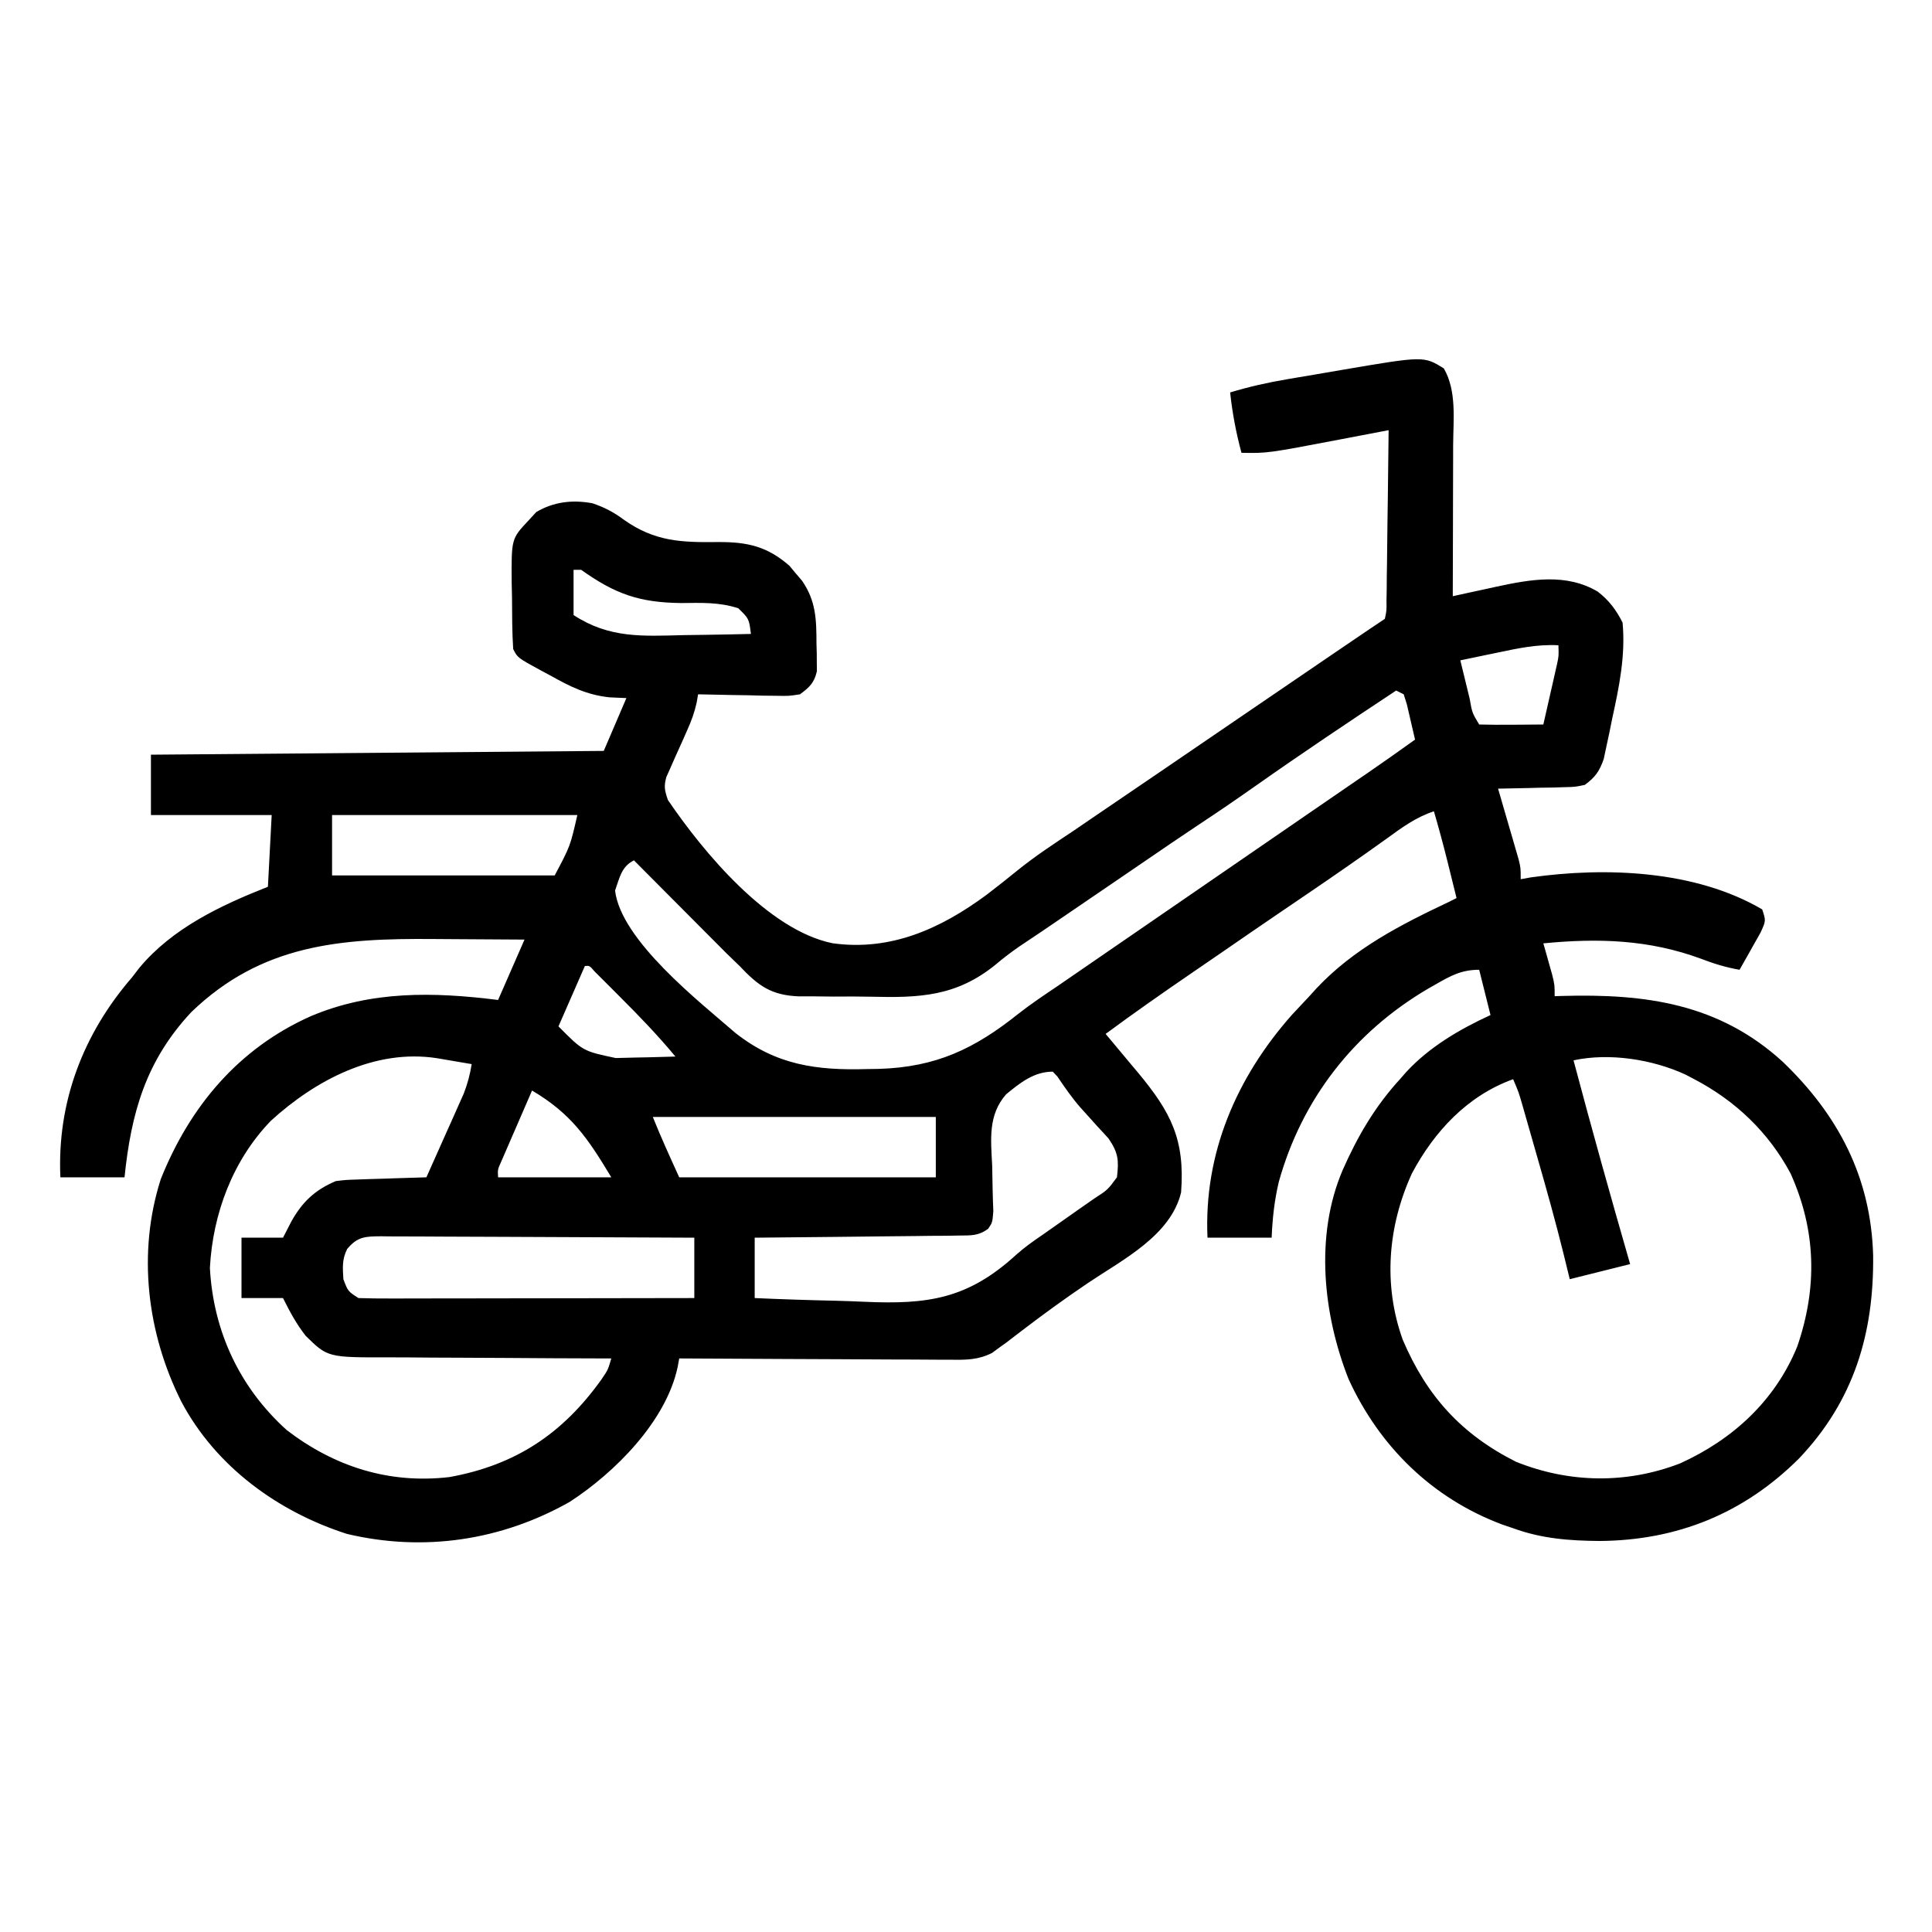 <?xml version="1.0" encoding="UTF-8"?>
<svg version="1.1" xmlns="http://www.w3.org/2000/svg" width="512" height="512">
<path d="M0 0 C3.476 6.005 2.504 13.614 2.473 20.336 C2.471 22.054 2.471 22.054 2.468 23.808 C2.463 27.455 2.45 31.103 2.438 34.75 C2.432 37.228 2.428 39.706 2.424 42.184 C2.413 48.247 2.396 54.311 2.375 60.375 C3.663 60.092 4.951 59.809 6.279 59.518 C7.994 59.147 9.71 58.776 11.426 58.406 C12.695 58.126 12.695 58.126 13.989 57.841 C23.016 55.905 32.432 54.206 40.789 59.16 C43.758 61.435 45.716 64.058 47.375 67.375 C48.183 76.084 46.478 84.344 44.625 92.812 C44.372 94.065 44.12 95.317 43.859 96.607 C43.602 97.808 43.344 99.009 43.078 100.246 C42.848 101.328 42.617 102.41 42.38 103.525 C41.22 106.814 40.172 108.301 37.375 110.375 C34.81 110.921 34.81 110.921 31.953 110.984 C30.928 111.017 29.904 111.049 28.848 111.082 C27.784 111.096 26.721 111.11 25.625 111.125 C24.546 111.155 23.467 111.184 22.355 111.215 C19.695 111.285 17.036 111.338 14.375 111.375 C14.557 111.995 14.739 112.616 14.926 113.255 C15.746 116.065 16.561 118.876 17.375 121.688 C17.661 122.664 17.947 123.64 18.242 124.646 C18.513 125.584 18.784 126.522 19.062 127.488 C19.314 128.352 19.565 129.216 19.824 130.107 C20.375 132.375 20.375 132.375 20.375 135.375 C21.254 135.216 22.133 135.058 23.039 134.895 C42.865 132.094 66.638 132.974 84.375 143.375 C85.375 146.375 85.375 146.375 83.941 149.512 C83.284 150.701 82.615 151.884 81.938 153.062 C81.43 153.972 81.43 153.972 80.912 154.9 C80.075 156.397 79.226 157.887 78.375 159.375 C74.767 158.746 71.537 157.759 68.125 156.438 C54.342 151.365 40.933 150.956 26.375 152.375 C26.7 153.514 26.7 153.514 27.031 154.676 C27.449 156.167 27.449 156.167 27.875 157.688 C28.293 159.167 28.293 159.167 28.719 160.676 C29.375 163.375 29.375 163.375 29.375 166.375 C30.023 166.354 30.672 166.333 31.34 166.312 C53.479 165.692 72.901 168.31 89.812 183.75 C104.555 197.89 113.186 214.388 113.776 235.01 C114.017 255.805 108.639 273.617 94.153 288.866 C79.537 303.456 61.858 310.598 41.312 310.75 C33.299 310.691 25.964 310.144 18.375 307.375 C17.409 307.046 16.444 306.718 15.449 306.379 C-3.073 299.436 -17.044 285.736 -25.234 267.863 C-32.001 250.729 -34.221 229.842 -26.827 212.503 C-22.872 203.539 -18.273 195.644 -11.625 188.375 C-11.073 187.743 -10.522 187.112 -9.953 186.461 C-3.811 179.821 4.202 175.13 12.375 171.375 C10.89 165.435 10.89 165.435 9.375 159.375 C4.671 159.375 1.902 160.928 -2.062 163.188 C-2.768 163.589 -3.474 163.991 -4.201 164.405 C-23.813 175.929 -37.624 193.669 -43.727 215.574 C-44.904 220.555 -45.412 225.266 -45.625 230.375 C-51.235 230.375 -56.845 230.375 -62.625 230.375 C-63.64 208.046 -54.963 187.937 -40.25 171.312 C-38.715 169.66 -37.174 168.014 -35.625 166.375 C-34.999 165.684 -34.372 164.993 -33.727 164.281 C-23.852 153.782 -11.474 147.451 1.375 141.375 C2.035 141.045 2.695 140.715 3.375 140.375 C2.752 137.854 2.126 135.333 1.5 132.812 C1.326 132.108 1.152 131.404 0.973 130.678 C-0.138 126.215 -1.337 121.79 -2.625 117.375 C-7.401 118.961 -11.039 121.635 -15.062 124.562 C-21.876 129.447 -28.752 134.227 -35.688 138.938 C-37.566 140.215 -39.445 141.492 -41.324 142.77 C-42.224 143.381 -43.125 143.993 -44.052 144.624 C-48.986 147.982 -53.901 151.368 -58.816 154.754 C-61.466 156.579 -64.121 158.399 -66.777 160.215 C-74.482 165.486 -82.118 170.824 -89.625 176.375 C-89.227 176.848 -88.829 177.321 -88.419 177.809 C-86.587 179.993 -84.762 182.184 -82.938 184.375 C-82.312 185.119 -81.686 185.863 -81.041 186.629 C-72.305 197.149 -68.565 204.36 -69.625 218.375 C-72.36 229.813 -85.125 236.213 -94.169 242.293 C-100.421 246.504 -106.481 250.916 -112.461 255.505 C-113.07 255.97 -113.678 256.435 -114.305 256.914 C-115.089 257.52 -115.089 257.52 -115.89 258.139 C-116.749 258.751 -116.749 258.751 -117.625 259.375 C-118.323 259.888 -119.02 260.402 -119.739 260.931 C-123.389 262.757 -126.551 262.774 -130.536 262.716 C-131.708 262.716 -131.708 262.716 -132.903 262.717 C-135.473 262.715 -138.043 262.692 -140.613 262.668 C-142.4 262.662 -144.186 262.658 -145.973 262.655 C-150.666 262.644 -155.36 262.614 -160.053 262.581 C-164.846 262.55 -169.639 262.537 -174.432 262.521 C-183.83 262.489 -193.227 262.438 -202.625 262.375 C-202.834 263.522 -202.834 263.522 -203.047 264.693 C-206.151 279.104 -219.712 292.633 -231.625 300.375 C-249.721 310.621 -270.31 313.712 -290.688 308.875 C-308.943 303.015 -325.444 291.038 -334.562 273.836 C-343.658 255.741 -346.283 234.379 -340.004 214.82 C-332.328 195.643 -319.457 180.23 -300.274 171.682 C-284.244 164.881 -267.719 165.238 -250.625 167.375 C-248.315 162.095 -246.005 156.815 -243.625 151.375 C-249.617 151.325 -255.608 151.289 -261.6 151.265 C-263.631 151.255 -265.663 151.242 -267.695 151.224 C-292.429 151.017 -313.294 152.624 -331.934 170.602 C-343.968 183.477 -347.874 197.304 -349.625 214.375 C-355.235 214.375 -360.845 214.375 -366.625 214.375 C-367.519 194.489 -360.615 176.376 -347.625 161.375 C-346.993 160.553 -346.362 159.73 -345.711 158.883 C-336.926 148.321 -324.115 142.313 -311.625 137.375 C-311.295 131.105 -310.965 124.835 -310.625 118.375 C-321.185 118.375 -331.745 118.375 -342.625 118.375 C-342.625 113.095 -342.625 107.815 -342.625 102.375 C-303.025 102.045 -263.425 101.715 -222.625 101.375 C-220.645 96.755 -218.665 92.135 -216.625 87.375 C-218.067 87.312 -219.51 87.249 -220.996 87.184 C-227.002 86.581 -231.481 84.363 -236.688 81.438 C-237.54 80.982 -238.393 80.526 -239.271 80.057 C-245.471 76.683 -245.471 76.683 -246.625 74.375 C-246.925 69.797 -246.903 65.211 -246.938 60.625 C-246.981 58.711 -246.981 58.711 -247.025 56.758 C-247.104 45.152 -247.104 45.152 -242.625 40.375 C-241.924 39.612 -241.222 38.849 -240.5 38.062 C-235.862 35.34 -230.919 34.765 -225.621 35.746 C-222.48 36.802 -219.971 38.117 -217.305 40.102 C-209.123 45.898 -202.114 46.146 -192.254 46.024 C-184.51 45.993 -179.273 47.178 -173.383 52.34 C-172.844 52.991 -172.305 53.642 -171.75 54.312 C-171.196 54.961 -170.641 55.609 -170.07 56.277 C-166.361 61.661 -166.26 66.59 -166.25 72.938 C-166.226 73.788 -166.201 74.638 -166.176 75.514 C-166.172 76.335 -166.168 77.157 -166.164 78.004 C-166.156 78.747 -166.148 79.49 -166.139 80.256 C-166.849 83.351 -168.092 84.499 -170.625 86.375 C-173.558 86.829 -173.558 86.829 -176.922 86.766 C-178.127 86.753 -179.332 86.74 -180.574 86.727 C-181.828 86.693 -183.083 86.66 -184.375 86.625 C-185.645 86.607 -186.914 86.589 -188.223 86.57 C-191.358 86.523 -194.491 86.457 -197.625 86.375 C-197.814 87.473 -197.814 87.473 -198.007 88.594 C-198.595 91.239 -199.395 93.416 -200.508 95.879 C-200.87 96.702 -201.232 97.525 -201.605 98.373 C-202.371 100.089 -203.142 101.802 -203.918 103.514 C-204.278 104.335 -204.637 105.157 -205.008 106.004 C-205.342 106.747 -205.676 107.49 -206.02 108.256 C-206.749 110.809 -206.474 111.88 -205.625 114.375 C-196.24 128.218 -179.009 148.934 -161.941 152.352 C-146.537 154.485 -133.325 148.477 -121.186 139.52 C-118.342 137.354 -115.552 135.125 -112.773 132.875 C-108.204 129.196 -103.321 125.993 -98.438 122.75 C-96.665 121.544 -94.894 120.336 -93.125 119.125 C-87.067 114.993 -81.002 110.872 -74.938 106.75 C-66.916 101.298 -58.903 95.833 -50.902 90.352 C-43.986 85.616 -37.056 80.9 -30.125 76.188 C-29.571 75.811 -29.018 75.434 -28.447 75.046 C-19.19 68.752 -19.19 68.752 -15.625 66.375 C-15.149 64.16 -15.149 64.16 -15.193 61.558 C-15.163 60.057 -15.163 60.057 -15.133 58.525 C-15.126 57.442 -15.12 56.358 -15.113 55.242 C-15.095 54.135 -15.077 53.028 -15.059 51.888 C-15.005 48.342 -14.971 44.796 -14.938 41.25 C-14.904 38.85 -14.87 36.451 -14.834 34.051 C-14.749 28.159 -14.681 22.267 -14.625 16.375 C-15.225 16.49 -15.825 16.604 -16.443 16.722 C-19.192 17.248 -21.942 17.772 -24.691 18.297 C-25.635 18.477 -26.578 18.657 -27.55 18.843 C-46.702 22.496 -46.702 22.496 -53.625 22.375 C-55.058 17.024 -56.035 11.883 -56.625 6.375 C-51.597 4.852 -46.631 3.741 -41.453 2.867 C-40.69 2.737 -39.927 2.606 -39.141 2.472 C-37.534 2.2 -35.927 1.929 -34.32 1.661 C-31.894 1.253 -29.471 0.832 -27.047 0.41 C-5.316 -3.291 -5.316 -3.291 0 0 Z M-230.625 53.375 C-230.625 57.335 -230.625 61.295 -230.625 65.375 C-221.127 71.568 -212.419 70.963 -201.5 70.688 C-199.763 70.662 -198.026 70.64 -196.289 70.619 C-192.067 70.564 -187.846 70.478 -183.625 70.375 C-184.123 66.348 -184.123 66.348 -186.969 63.574 C-192.064 61.903 -196.802 62.144 -202.125 62.188 C-213.272 62.053 -219.619 59.773 -228.625 53.375 C-229.285 53.375 -229.945 53.375 -230.625 53.375 Z M14 75.375 C13.073 75.566 12.146 75.757 11.191 75.953 C8.918 76.422 6.646 76.896 4.375 77.375 C5.017 80.022 5.663 82.667 6.312 85.312 C6.495 86.067 6.677 86.822 6.865 87.6 C7.513 91.288 7.513 91.288 9.375 94.375 C12.238 94.448 15.076 94.467 17.938 94.438 C19.147 94.431 19.147 94.431 20.381 94.424 C22.379 94.412 24.377 94.394 26.375 94.375 C27.046 91.438 27.712 88.501 28.375 85.562 C28.661 84.312 28.661 84.312 28.953 83.037 C29.134 82.235 29.314 81.432 29.5 80.605 C29.668 79.867 29.835 79.129 30.008 78.368 C30.466 76.221 30.466 76.221 30.375 73.375 C24.706 73.074 19.51 74.212 14 75.375 Z M-12.625 85.375 C-25.151 93.656 -37.615 101.998 -49.89 110.647 C-54.975 114.228 -60.102 117.729 -65.293 121.156 C-69.83 124.163 -74.317 127.243 -78.812 130.312 C-79.746 130.949 -80.679 131.586 -81.64 132.243 C-83.607 133.585 -85.574 134.928 -87.541 136.271 C-92.879 139.913 -98.22 143.551 -103.562 147.188 C-104.543 147.856 -105.524 148.524 -106.534 149.213 C-108.51 150.557 -110.497 151.887 -112.493 153.202 C-114.748 154.766 -116.774 156.313 -118.856 158.073 C-129.165 166.411 -138.861 166.844 -151.825 166.514 C-155.083 166.437 -158.333 166.452 -161.592 166.479 C-163.685 166.461 -165.778 166.439 -167.871 166.41 C-168.833 166.415 -169.794 166.42 -170.785 166.425 C-178.192 166.167 -181.632 163.674 -186.625 158.375 C-187.783 157.251 -188.942 156.13 -190.104 155.01 C-191.249 153.865 -192.391 152.717 -193.531 151.566 C-194.141 150.955 -194.752 150.343 -195.38 149.713 C-197.298 147.79 -199.211 145.864 -201.125 143.938 C-202.437 142.62 -203.75 141.303 -205.062 139.986 C-208.253 136.785 -211.44 133.581 -214.625 130.375 C-217.951 132.038 -218.425 135.005 -219.625 138.375 C-218.084 151.593 -197.181 167.904 -187.757 176.095 C-176.967 184.629 -166.268 186.081 -152.812 185.688 C-151.282 185.665 -151.282 185.665 -149.721 185.642 C-134.584 185.181 -124.402 180.358 -112.693 170.994 C-109.391 168.409 -105.915 166.09 -102.438 163.75 C-101.131 162.853 -99.824 161.955 -98.52 161.055 C-94.555 158.327 -90.59 155.601 -86.625 152.875 C-85.292 151.958 -83.958 151.042 -82.625 150.125 C-42.625 122.625 -42.625 122.625 -40.623 121.249 C-39.297 120.337 -37.971 119.425 -36.645 118.513 C-33.201 116.145 -29.756 113.778 -26.309 111.414 C-25.598 110.926 -24.887 110.438 -24.154 109.936 C-22.808 109.012 -21.462 108.089 -20.115 107.166 C-15.917 104.284 -11.762 101.346 -7.625 98.375 C-8.073 96.394 -8.534 94.415 -9 92.438 C-9.255 91.335 -9.51 90.233 -9.773 89.098 C-10.054 88.199 -10.335 87.301 -10.625 86.375 C-11.615 85.88 -11.615 85.88 -12.625 85.375 Z M-294.625 118.375 C-294.625 123.655 -294.625 128.935 -294.625 134.375 C-275.155 134.375 -255.685 134.375 -235.625 134.375 C-231.503 126.605 -231.503 126.605 -229.625 118.375 C-251.075 118.375 -272.525 118.375 -294.625 118.375 Z M-227.625 158.375 C-229.935 163.655 -232.245 168.935 -234.625 174.375 C-228.127 180.934 -228.127 180.934 -219.445 182.766 C-217.546 182.739 -215.648 182.692 -213.75 182.625 C-212.288 182.598 -212.288 182.598 -210.797 182.57 C-208.405 182.523 -206.016 182.458 -203.625 182.375 C-208.292 176.77 -213.268 171.58 -218.438 166.438 C-219.601 165.269 -219.601 165.269 -220.787 164.076 C-221.524 163.341 -222.261 162.605 -223.02 161.848 C-223.688 161.18 -224.357 160.512 -225.046 159.824 C-226.391 158.262 -226.391 158.262 -227.625 158.375 Z M-310.844 199.398 C-320.921 209.824 -326.235 223.989 -327 238.375 C-326.107 255.171 -319.105 270.136 -306.625 281.375 C-293.96 291.073 -279.506 295.684 -263.5 293.812 C-245.918 290.628 -233.472 282.27 -223.234 267.941 C-221.505 265.407 -221.505 265.407 -220.625 262.375 C-221.522 262.374 -222.419 262.372 -223.343 262.371 C-231.817 262.353 -240.291 262.311 -248.765 262.243 C-253.121 262.209 -257.476 262.184 -261.833 262.179 C-266.041 262.175 -270.249 262.147 -274.457 262.102 C-276.058 262.089 -277.659 262.084 -279.26 262.089 C-295.769 262.125 -295.769 262.125 -301.625 256.375 C-304.136 253.138 -305.79 250.045 -307.625 246.375 C-311.255 246.375 -314.885 246.375 -318.625 246.375 C-318.625 241.095 -318.625 235.815 -318.625 230.375 C-314.995 230.375 -311.365 230.375 -307.625 230.375 C-306.903 228.972 -306.181 227.57 -305.438 226.125 C-302.534 220.901 -299.153 217.707 -293.625 215.375 C-290.968 215.056 -290.968 215.056 -287.984 214.961 C-286.914 214.922 -285.845 214.884 -284.742 214.844 C-283.631 214.813 -282.52 214.782 -281.375 214.75 C-279.685 214.692 -279.685 214.692 -277.961 214.633 C-275.182 214.539 -272.404 214.453 -269.625 214.375 C-267.804 210.316 -265.995 206.252 -264.188 202.188 C-263.671 201.037 -263.155 199.887 -262.623 198.701 C-262.13 197.589 -261.637 196.478 -261.129 195.332 C-260.673 194.311 -260.218 193.29 -259.748 192.238 C-258.713 189.599 -258.076 187.166 -257.625 184.375 C-259.583 184.04 -261.541 183.707 -263.5 183.375 C-264.591 183.189 -265.681 183.004 -266.805 182.812 C-283.299 180.254 -299.063 188.654 -310.844 199.398 Z M34.375 183.375 C39.17 201.438 44.193 219.42 49.375 237.375 C44.095 238.695 38.815 240.015 33.375 241.375 C32.822 239.114 32.269 236.853 31.699 234.523 C29.602 226.07 27.263 217.693 24.856 209.324 C24.174 206.954 23.498 204.583 22.822 202.211 C22.388 200.695 21.954 199.18 21.52 197.664 C21.319 196.959 21.117 196.254 20.91 195.527 C19.863 191.869 19.863 191.869 18.375 188.375 C6.283 192.732 -2.49 202.176 -8.438 213.312 C-14.833 227.292 -16.131 242.804 -10.887 257.414 C-4.54 272.309 4.633 282.471 19.133 289.762 C33.281 295.442 48.433 295.661 62.625 290.188 C76.616 283.835 87.796 273.579 93.668 259.211 C99.029 243.611 98.712 228.469 91.875 213.312 C86.042 202.424 77.307 194.098 66.375 188.375 C65.599 187.966 64.823 187.558 64.023 187.137 C55.227 183.092 43.846 181.331 34.375 183.375 Z M-115.988 192.376 C-120.829 197.881 -120.031 204.348 -119.688 211.25 C-119.631 213.37 -119.592 215.489 -119.567 217.61 C-119.537 219.518 -119.461 221.425 -119.383 223.332 C-119.625 226.375 -119.625 226.375 -120.775 228.038 C-123.38 229.92 -125.275 229.774 -128.473 229.807 C-130.275 229.837 -130.275 229.837 -132.113 229.867 C-133.41 229.874 -134.707 229.88 -136.043 229.887 C-137.384 229.904 -138.725 229.922 -140.066 229.941 C-143.592 229.989 -147.118 230.018 -150.645 230.045 C-154.244 230.074 -157.844 230.121 -161.443 230.166 C-168.504 230.252 -175.564 230.318 -182.625 230.375 C-182.625 235.655 -182.625 240.935 -182.625 246.375 C-175.407 246.7 -168.193 246.934 -160.97 247.089 C-158.521 247.154 -156.074 247.242 -153.627 247.356 C-136.625 248.124 -126.104 246.572 -113.347 234.921 C-111.162 232.959 -108.825 231.301 -106.395 229.656 C-105.378 228.941 -105.378 228.941 -104.342 228.211 C-103.713 227.77 -103.085 227.329 -102.438 226.875 C-100.458 225.483 -98.479 224.091 -96.502 222.695 C-95.212 221.788 -93.917 220.887 -92.619 219.992 C-89.077 217.695 -89.077 217.695 -86.625 214.375 C-86.091 209.881 -86.251 207.928 -88.82 204.129 C-89.78 203.05 -90.758 201.987 -91.75 200.938 C-92.765 199.812 -93.778 198.684 -94.789 197.555 C-95.279 197.014 -95.769 196.474 -96.274 195.917 C-98.543 193.327 -100.48 190.516 -102.406 187.668 C-103.01 187.028 -103.01 187.028 -103.625 186.375 C-108.595 186.375 -112.248 189.298 -115.988 192.376 Z M-241.625 191.375 C-243.131 194.831 -244.629 198.29 -246.125 201.75 C-246.554 202.735 -246.984 203.72 -247.426 204.734 C-248.035 206.146 -248.035 206.146 -248.656 207.586 C-249.222 208.89 -249.222 208.89 -249.799 210.22 C-250.744 212.302 -250.744 212.302 -250.625 214.375 C-240.725 214.375 -230.825 214.375 -220.625 214.375 C-227.019 203.719 -231.342 197.485 -241.625 191.375 Z M-209.625 198.375 C-207.463 203.78 -205.034 209.075 -202.625 214.375 C-180.185 214.375 -157.745 214.375 -134.625 214.375 C-134.625 209.095 -134.625 203.815 -134.625 198.375 C-159.375 198.375 -184.125 198.375 -209.625 198.375 Z M-290.625 233.375 C-292.015 236.155 -291.81 238.294 -291.625 241.375 C-290.418 244.58 -290.418 244.58 -287.625 246.375 C-284.818 246.468 -282.035 246.501 -279.228 246.489 C-278.36 246.489 -277.491 246.489 -276.597 246.489 C-273.718 246.488 -270.84 246.48 -267.961 246.473 C-265.968 246.471 -263.976 246.469 -261.983 246.468 C-256.732 246.465 -251.482 246.455 -246.231 246.444 C-240.875 246.433 -235.52 246.429 -230.164 246.424 C-219.651 246.413 -209.138 246.396 -198.625 246.375 C-198.625 241.095 -198.625 235.815 -198.625 230.375 C-210.177 230.306 -221.73 230.252 -233.282 230.22 C-238.646 230.204 -244.01 230.183 -249.374 230.149 C-254.548 230.116 -259.722 230.098 -264.896 230.09 C-266.873 230.085 -268.849 230.074 -270.825 230.058 C-273.589 230.036 -276.351 230.033 -279.115 230.034 C-279.936 230.024 -280.757 230.013 -281.604 230.002 C-285.837 230.025 -287.902 230.091 -290.625 233.375 Z " fill="#000000" transform="translate(382.625,97.625)"/>
</svg>
